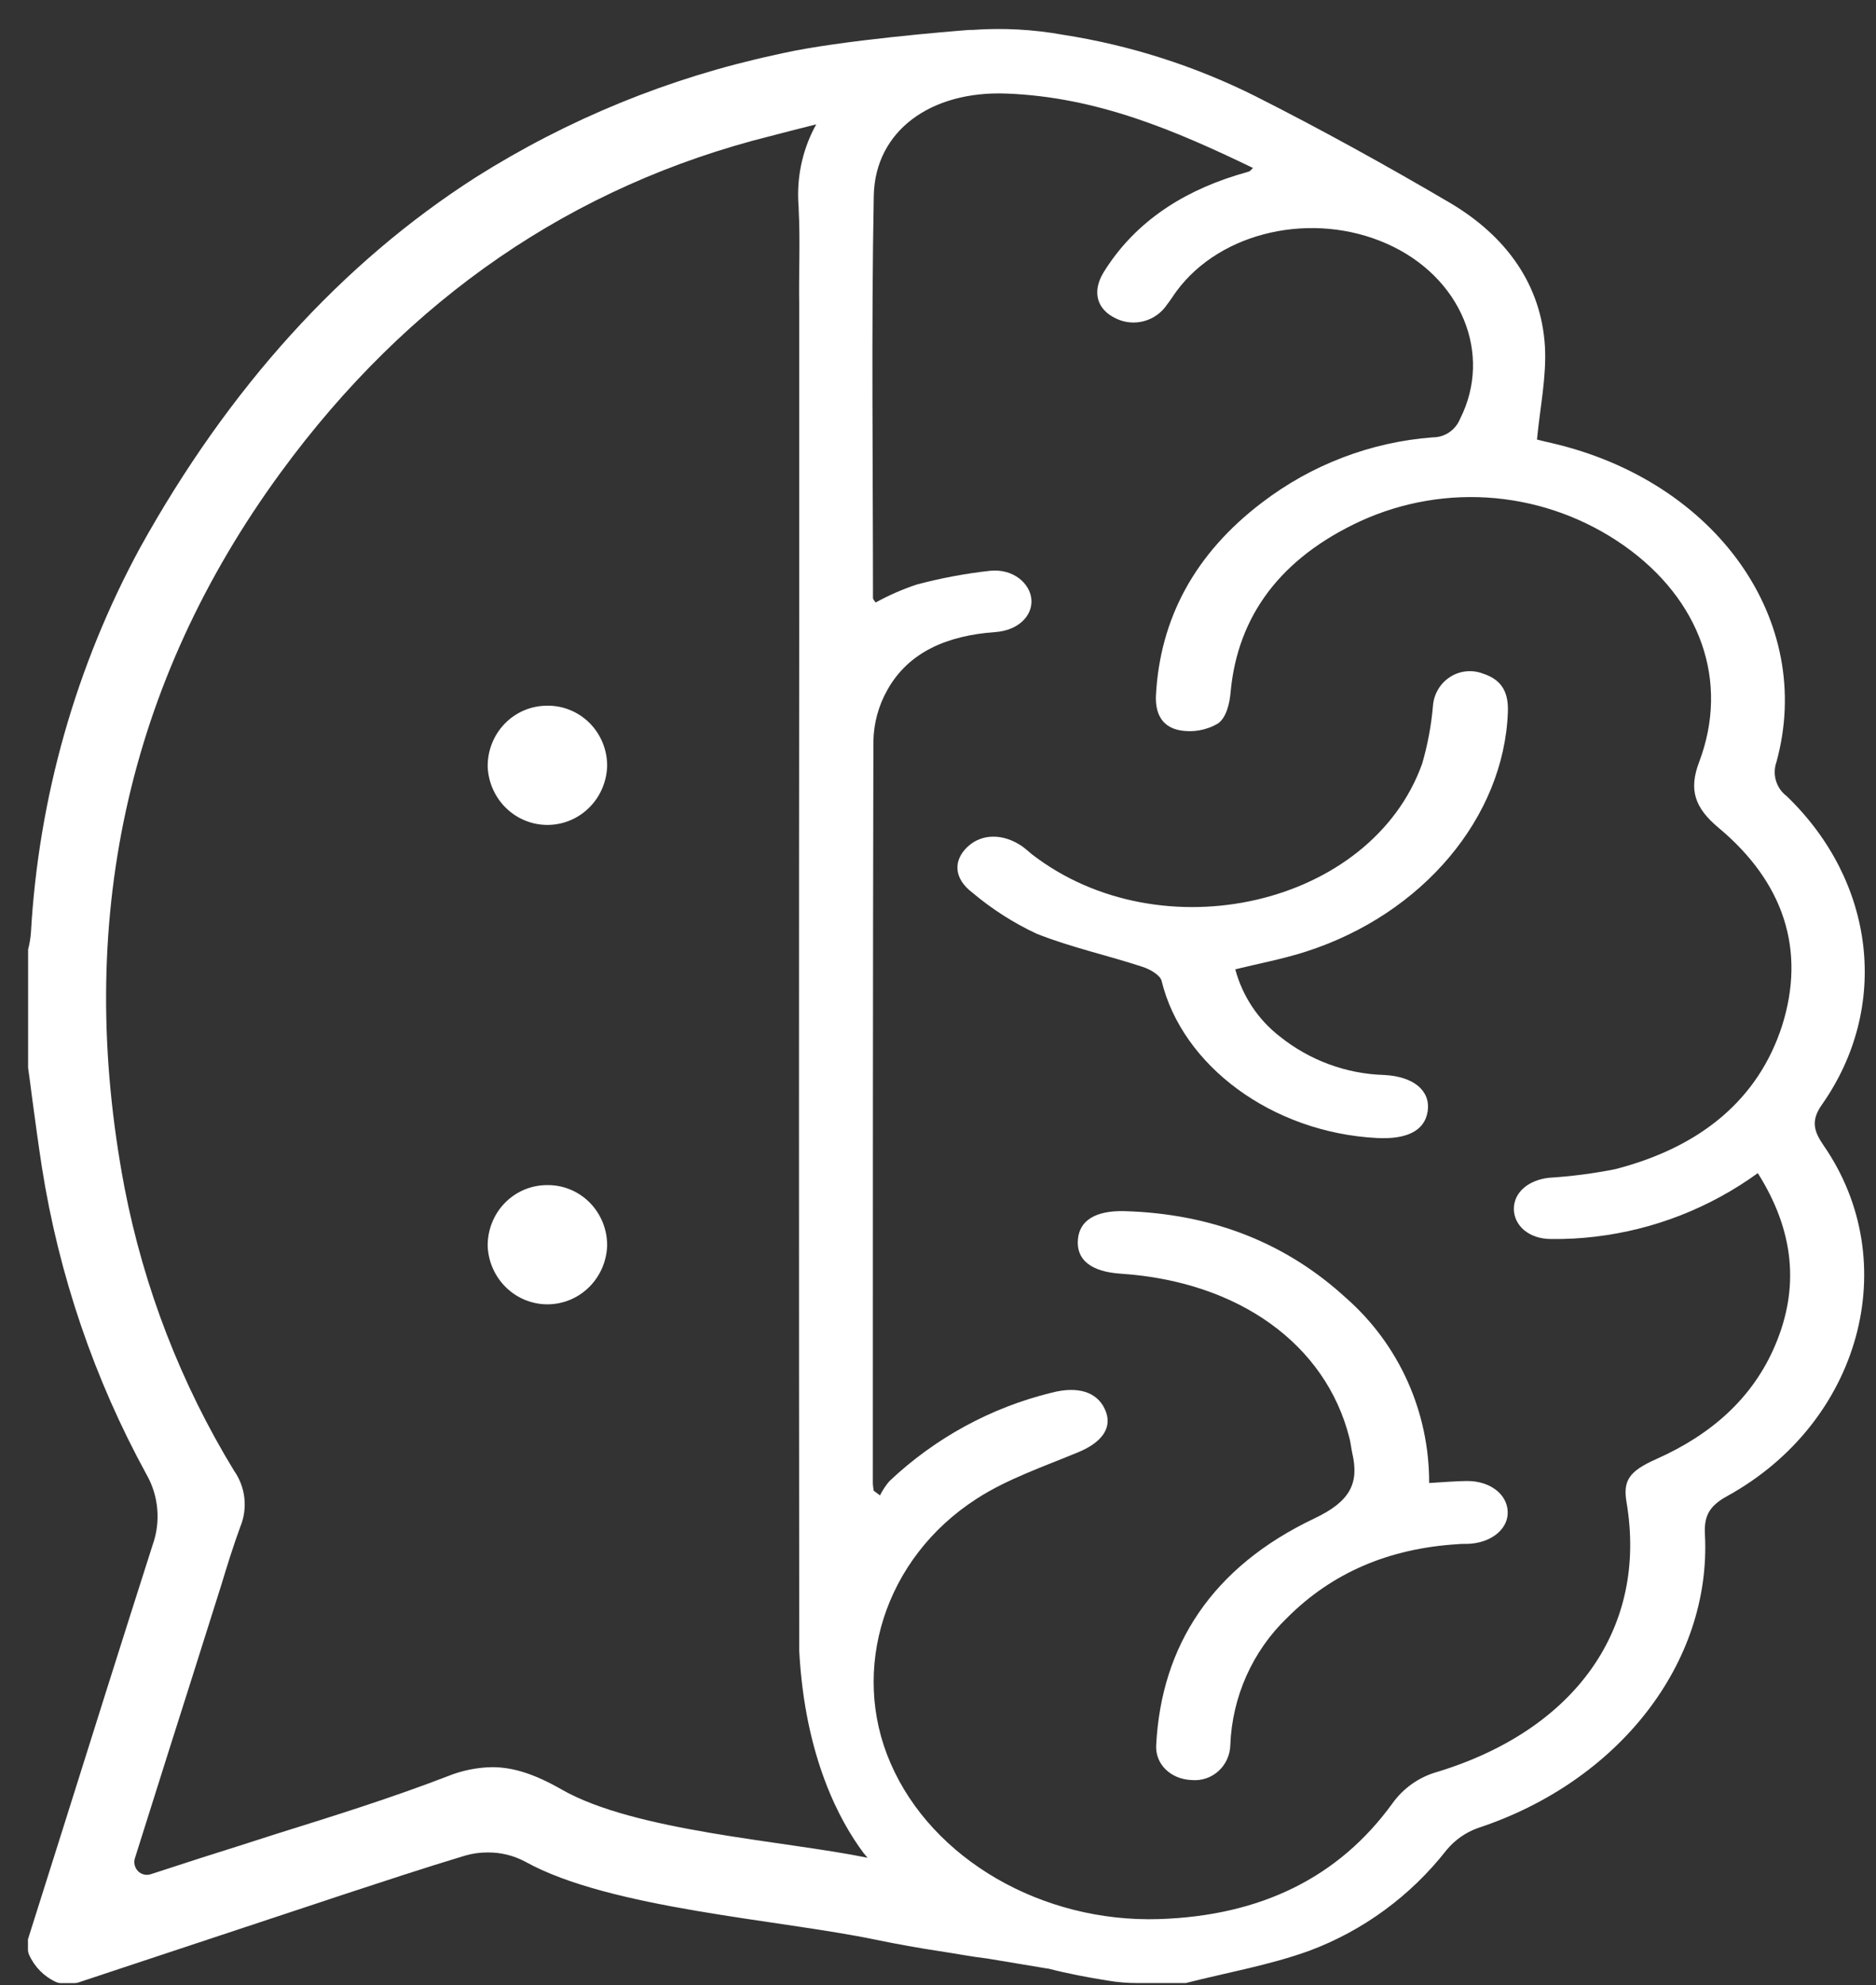 <svg width="52" height="55" viewBox="0 0 52 55" fill="none" xmlns="http://www.w3.org/2000/svg">
<rect x="0" y="0" width="52" height="55" fill="#333333" stroke="none"/>
<path d="M50.501 30.605C52.397 27.908 51.987 24.426 49.522 22.055C49.382 21.95 49.279 21.802 49.228 21.633C49.177 21.465 49.181 21.284 49.239 21.117C50.319 17.207 47.585 13.338 43.02 12.278C42.842 12.238 42.669 12.195 42.603 12.178C42.687 11.287 42.871 10.436 42.823 9.593C42.72 7.912 41.78 6.551 40.163 5.603C38.407 4.574 36.626 3.588 34.793 2.663C33.117 1.826 31.323 1.253 29.476 0.965C28.644 0.814 27.797 0.769 26.955 0.829H26.871C26.338 0.869 23.312 1.116 21.703 1.472L21.484 1.521C18.547 2.154 15.741 3.301 13.191 4.91C9.472 7.288 6.338 10.746 3.878 15.184C2.102 18.459 1.071 22.096 0.858 25.829C0.846 25.99 0.82 26.149 0.779 26.305C0.779 26.334 0.779 26.363 0.779 26.392V29.536C0.778 29.552 0.778 29.569 0.779 29.585C0.817 29.854 0.854 30.126 0.887 30.395C0.972 31.032 1.062 31.693 1.161 32.337C1.631 35.326 2.613 38.208 4.062 40.853C4.229 41.146 4.33 41.472 4.359 41.809C4.388 42.145 4.345 42.484 4.231 42.802C3.395 45.418 2.555 48.081 1.745 50.659C1.429 51.659 1.113 52.663 0.795 53.665C0.795 53.683 0.782 53.703 0.775 53.723V54.008C0.775 54.059 0.785 54.11 0.806 54.157C0.956 54.492 1.221 54.761 1.552 54.912C1.599 54.933 1.65 54.944 1.701 54.943H2.065C2.102 54.943 2.138 54.937 2.173 54.925L3.979 54.326L8.883 52.701L9.478 52.503C10.588 52.14 11.734 51.759 12.88 51.414C13.087 51.352 13.302 51.322 13.518 51.323C13.879 51.319 14.236 51.407 14.556 51.577C16.906 52.884 21.611 53.182 24.295 53.745C24.88 53.865 25.465 53.97 26.051 54.059C26.489 54.124 26.928 54.211 27.367 54.262L29.037 54.54H29.055C29.595 54.68 30.152 54.785 30.701 54.872C30.969 54.918 31.24 54.941 31.512 54.941H32.867C34.008 54.651 35.193 54.444 36.283 54.05C37.782 53.493 39.1 52.528 40.093 51.26C40.322 50.981 40.622 50.77 40.96 50.648C44.861 49.366 47.446 46.07 47.258 42.508C47.233 42.014 47.365 41.728 47.879 41.448C51.574 39.411 52.79 34.967 50.543 31.729C50.273 31.335 50.192 31.043 50.501 30.605ZM15.561 49.575C14.819 49.152 14.229 48.96 13.637 48.96C13.215 48.968 12.799 49.053 12.408 49.212C10.845 49.813 9.292 50.299 7.646 50.813C6.961 51.036 6.254 51.258 5.55 51.481L4.179 51.926C4.117 51.946 4.052 51.949 3.99 51.933C3.927 51.918 3.87 51.886 3.825 51.84C3.78 51.793 3.748 51.736 3.733 51.672C3.718 51.609 3.72 51.543 3.74 51.481L4.674 48.522C5.113 47.148 5.532 45.819 5.952 44.489C6.011 44.3 6.07 44.111 6.132 43.919C6.292 43.392 6.461 42.846 6.658 42.307C6.764 42.055 6.803 41.779 6.774 41.506C6.744 41.233 6.646 40.972 6.489 40.749C5.019 38.342 3.99 35.685 3.452 32.907C2.059 25.584 3.516 18.92 7.78 13.091C11.31 8.268 15.875 5.137 21.372 3.766L21.916 3.625L22.625 3.445C22.273 4.078 22.1 4.798 22.125 5.525V5.538C22.125 5.609 22.136 5.683 22.138 5.761C22.137 5.772 22.137 5.783 22.138 5.794C22.184 6.685 22.138 7.575 22.153 8.45C22.153 8.608 22.153 8.767 22.153 8.927C22.153 10.245 22.153 11.576 22.153 13.008V16.833C22.153 16.893 22.153 16.951 22.153 17.014C22.144 26.365 22.144 35.724 22.153 45.088C22.153 45.3 22.153 45.514 22.153 45.73C22.311 48.709 23.294 50.479 23.935 51.336C23.972 51.381 24.008 51.425 24.047 51.47C21.732 50.995 17.598 50.744 15.561 49.575ZM42.992 34.327C43.404 34.333 43.817 34.311 44.227 34.261C45.848 34.069 47.395 33.464 48.724 32.502C49.729 34.096 49.895 35.675 49.191 37.304C48.583 38.712 47.471 39.729 45.915 40.422C45.151 40.76 44.984 41.023 45.085 41.619C45.673 45.082 43.696 47.912 39.843 49.09C39.339 49.23 38.898 49.54 38.592 49.969C37.11 52.01 34.956 53.077 32.131 53.169C28.884 53.273 25.838 51.51 24.686 48.853C23.555 46.26 24.51 43.171 27.071 41.524C27.909 40.98 28.927 40.633 29.889 40.234C30.564 39.954 30.861 39.531 30.619 39.03C30.4 38.565 29.875 38.395 29.149 38.585C27.468 38.996 25.921 39.839 24.655 41.034C24.551 41.154 24.463 41.288 24.392 41.43L24.218 41.301C24.206 41.236 24.198 41.169 24.194 41.103C24.194 34.249 24.194 27.392 24.209 20.536C24.219 20.037 24.351 19.549 24.596 19.116C25.182 18.065 26.257 17.606 27.591 17.512C28.221 17.466 28.616 17.067 28.59 16.622C28.563 16.177 28.098 15.749 27.444 15.814C26.755 15.89 26.073 16.018 25.403 16.197C25.012 16.328 24.633 16.494 24.271 16.693C24.234 16.635 24.198 16.606 24.198 16.575C24.198 12.857 24.15 9.138 24.22 5.422C24.256 3.625 25.798 2.512 27.898 2.592C30.42 2.688 32.588 3.621 34.732 4.654C34.679 4.701 34.657 4.739 34.624 4.75C34.51 4.79 34.389 4.817 34.275 4.854C32.654 5.358 31.403 6.235 30.593 7.54C30.262 8.078 30.4 8.573 30.929 8.822C31.173 8.942 31.452 8.968 31.714 8.896C31.976 8.824 32.204 8.659 32.355 8.43C32.447 8.315 32.522 8.188 32.612 8.067C33.839 6.404 36.393 5.841 38.449 6.756C40.505 7.671 41.381 9.804 40.472 11.603C40.41 11.756 40.305 11.886 40.17 11.978C40.035 12.069 39.876 12.118 39.713 12.117C37.998 12.247 36.356 12.873 34.982 13.923C33.11 15.344 32.153 17.147 32.041 19.267C32.022 19.712 32.164 20.129 32.7 20.233C33.065 20.299 33.441 20.233 33.762 20.044C33.997 19.875 34.082 19.487 34.109 19.191C34.302 17.047 35.515 15.453 37.71 14.438C38.883 13.902 40.173 13.684 41.454 13.803C42.735 13.923 43.964 14.377 45.022 15.121C47.133 16.613 47.947 18.875 47.095 21.119C46.81 21.874 46.966 22.378 47.642 22.939C49.456 24.455 50.056 26.332 49.397 28.418C48.739 30.455 47.144 31.782 44.769 32.393C44.163 32.513 43.549 32.593 42.932 32.631C42.349 32.698 41.958 33.047 41.962 33.499C41.967 33.951 42.375 34.327 42.992 34.327Z" fill="white"/>
<path d="M15.162 19.552C15.38 19.548 15.597 19.588 15.799 19.671C16.002 19.753 16.186 19.876 16.342 20.031C16.497 20.187 16.62 20.372 16.704 20.577C16.788 20.781 16.83 21 16.829 21.222C16.817 21.657 16.639 22.071 16.332 22.375C16.026 22.68 15.615 22.852 15.185 22.855C14.756 22.858 14.343 22.692 14.032 22.392C13.721 22.092 13.537 21.681 13.518 21.246C13.515 21.025 13.555 20.805 13.636 20.6C13.717 20.395 13.837 20.208 13.99 20.05C14.143 19.892 14.325 19.767 14.527 19.681C14.728 19.596 14.944 19.552 15.162 19.552V19.552Z" fill="white"/>
<path d="M15.162 32.834C15.38 32.83 15.597 32.871 15.799 32.953C16.002 33.035 16.186 33.158 16.341 33.313C16.496 33.469 16.619 33.654 16.703 33.859C16.787 34.063 16.83 34.282 16.829 34.504C16.817 34.939 16.639 35.352 16.332 35.657C16.026 35.962 15.615 36.134 15.185 36.137C14.756 36.14 14.343 35.974 14.032 35.674C13.721 35.374 13.537 34.963 13.518 34.528C13.515 34.307 13.555 34.087 13.636 33.882C13.717 33.676 13.837 33.489 13.99 33.332C14.143 33.174 14.325 33.049 14.527 32.963C14.728 32.878 14.944 32.834 15.162 32.834V32.834Z" fill="white"/>
<path d="M36.204 26.363C35.57 26.568 34.903 26.693 34.24 26.855C34.439 27.597 34.873 28.251 35.476 28.717C36.303 29.379 37.319 29.753 38.372 29.783C39.197 29.826 39.658 30.229 39.573 30.79C39.487 31.351 38.956 31.571 38.166 31.529C35.258 31.378 32.768 29.525 32.197 27.172C32.158 27.018 31.881 26.855 31.673 26.788C30.703 26.468 29.667 26.243 28.728 25.867C28.09 25.568 27.493 25.186 26.953 24.731C26.432 24.337 26.419 23.841 26.816 23.464C27.214 23.088 27.804 23.09 28.322 23.44C28.416 23.507 28.504 23.584 28.596 23.663C32.18 26.437 38.006 25.099 39.419 21.162C39.572 20.638 39.673 20.099 39.72 19.554C39.732 19.393 39.781 19.237 39.864 19.098C39.946 18.959 40.059 18.842 40.194 18.756C40.329 18.669 40.482 18.616 40.641 18.6C40.8 18.584 40.96 18.606 41.109 18.664C41.69 18.851 41.813 19.258 41.796 19.733C41.686 22.638 39.443 25.321 36.204 26.363Z" fill="white"/>
<path d="M41.791 41.876C41.813 42.332 41.385 42.713 40.78 42.767C40.655 42.78 40.532 42.767 40.407 42.782C38.493 42.9 36.922 43.575 35.675 44.824C34.716 45.747 34.151 47.015 34.102 48.355C34.098 48.491 34.067 48.624 34.01 48.747C33.953 48.87 33.873 48.98 33.772 49.07C33.672 49.16 33.555 49.229 33.428 49.271C33.301 49.314 33.167 49.329 33.033 49.317C32.458 49.297 32.017 48.885 32.048 48.346C32.191 45.588 33.599 43.412 36.437 42.067C37.442 41.589 37.675 41.083 37.481 40.251C37.451 40.112 37.44 39.972 37.402 39.832C36.744 37.24 34.33 35.504 31.065 35.288C30.242 35.234 29.829 34.904 29.878 34.341C29.922 33.811 30.367 33.535 31.172 33.555C33.617 33.627 35.664 34.446 37.317 35.967C38.04 36.602 38.62 37.389 39.017 38.273C39.413 39.156 39.617 40.117 39.614 41.088C40.012 41.065 40.339 41.034 40.666 41.032C41.295 41.03 41.772 41.391 41.791 41.876Z" fill="white"/>
</svg>
